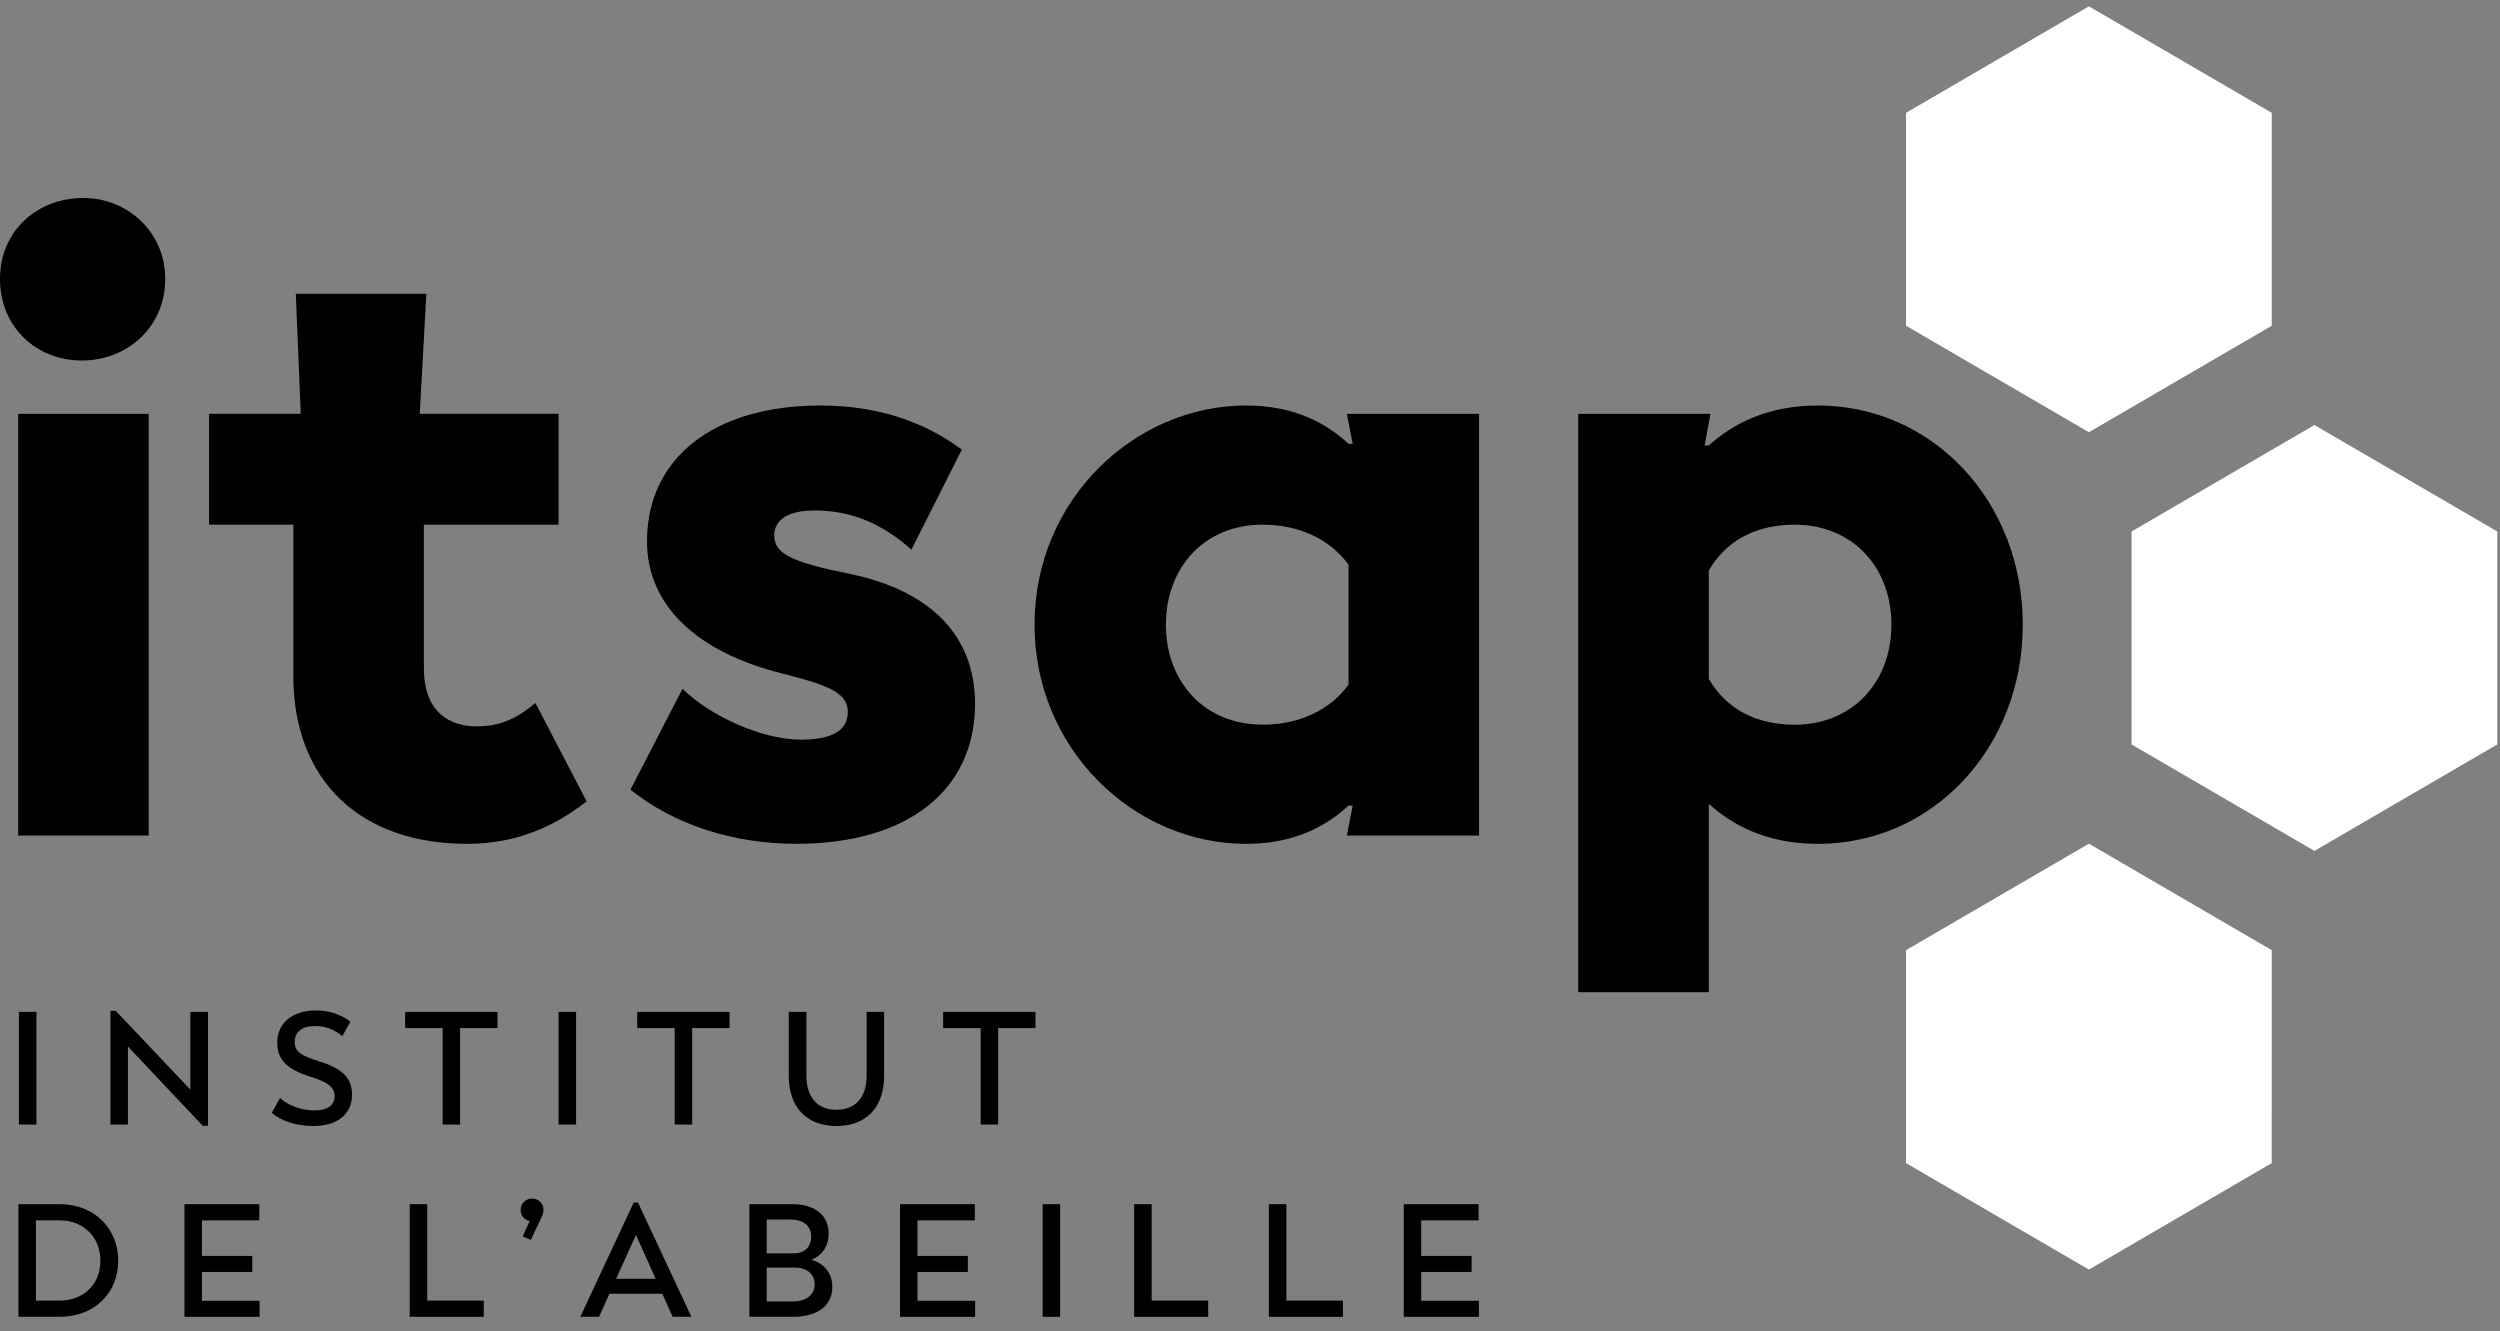 <svg width="169" height="90" viewBox="0 0 169 90" fill="none" xmlns="http://www.w3.org/2000/svg">
<rect x="0" y="0" width="169" height="90" fill="#808080" stroke="none"/>
<path d="M0 18.849C0 15.694 2.401 13.44 5.53 13.384C8.547 13.328 11.171 15.637 11.171 18.849C11.171 22.116 8.601 24.37 5.53 24.37C2.457 24.37 0 22.116 0 18.849ZM1.228 27.976H10.053V56.481H1.228V27.976Z" fill="black"/>
<path d="M19.829 45.664V35.467H14.132V27.974H20.331L19.997 19.861H28.822L28.375 27.974H37.759V35.467H28.654V45.157C28.654 48.2 30.441 49.101 32.229 49.101C33.793 49.101 34.91 48.593 36.195 47.523L39.657 54.17C37.143 56.141 34.519 57.043 31.558 57.043C24.465 57.045 19.829 52.875 19.829 45.664Z" fill="black"/>
<path d="M42.618 53.382L46.138 46.565C48.092 48.481 51.612 50.001 54.126 50.001C56.249 50.001 57.31 49.381 57.31 48.142C57.31 46.96 56.361 46.396 52.954 45.551C47.033 44.085 43.737 40.874 43.737 36.594C43.737 30.961 48.261 27.411 55.466 27.411C59.153 27.411 62.393 28.425 65.019 30.396L61.612 37.156C59.6 35.353 57.478 34.508 55.076 34.508C53.289 34.508 52.339 35.127 52.339 36.197C52.339 37.436 53.512 38 57.422 38.789C62.896 39.916 65.913 42.959 65.913 47.578C65.913 53.437 61.333 57.041 53.848 57.041C49.545 57.045 45.58 55.748 42.618 53.382Z" fill="black"/>
<path d="M99.985 27.976V56.481H91.048L91.44 54.453H91.16C89.651 55.862 87.473 57.045 84.233 57.045C76.692 57.045 69.934 50.678 69.934 42.228C69.934 33.779 76.694 27.412 84.233 27.412C87.473 27.412 89.651 28.595 91.16 30.004H91.44L91.048 27.976H99.985ZM91.16 46.284V38.171C89.931 36.481 87.864 35.467 85.35 35.467C81.385 35.467 78.815 38.396 78.815 42.227C78.815 46.058 81.385 48.987 85.35 48.987C87.864 48.988 89.931 47.974 91.16 46.284Z" fill="black"/>
<path d="M136.739 42.228C136.739 50.566 130.651 57.045 122.888 57.045C119.481 57.045 117.134 55.806 115.514 54.34V67.072H106.689V27.976H115.625L115.234 30.117H115.514C117.134 28.651 119.479 27.412 122.888 27.412C130.651 27.412 136.739 33.89 136.739 42.228ZM127.859 42.228C127.859 38.285 125.177 35.469 121.323 35.469C118.698 35.469 116.686 36.539 115.514 38.568V45.891C116.686 47.919 118.698 48.99 121.323 48.99C125.177 48.988 127.859 46.172 127.859 42.228Z" fill="black"/>
<path d="M1.279 68.404H2.462V76.019H1.279V68.404Z" fill="black"/>
<path d="M14.06 68.404V76.106H13.705L8.647 70.744V76.019H7.466V68.329H7.821L12.868 73.658V68.404H14.06Z" fill="black"/>
<path d="M18.376 75.218L18.934 74.222C19.407 74.698 20.373 75.067 21.243 75.067C22.134 75.067 22.618 74.721 22.618 74.103C22.618 73.507 22.188 73.161 21.006 72.792C19.396 72.294 18.74 71.622 18.74 70.486C18.74 69.153 19.76 68.308 21.372 68.308C22.231 68.308 22.951 68.536 23.692 69.055L23.145 70.041C22.564 69.576 21.985 69.359 21.308 69.359C20.417 69.359 19.922 69.749 19.922 70.442C19.922 71.081 20.309 71.352 21.684 71.785C23.165 72.251 23.8 72.901 23.8 74.007C23.8 75.318 22.791 76.118 21.191 76.118C20.04 76.117 18.955 75.77 18.376 75.218Z" fill="black"/>
<path d="M33.626 69.499H31.102V76.019H29.922V69.499H27.387V68.404H33.628V69.499H33.626Z" fill="black"/>
<path d="M37.76 68.404H38.943V76.019H37.76V68.404Z" fill="black"/>
<path d="M49.316 69.499H46.792V76.019H45.61V69.499H43.075V68.404H49.316V69.499Z" fill="black"/>
<path d="M53.321 72.705V68.404H54.513V72.715C54.513 74.133 55.223 75.022 56.544 75.022C57.864 75.022 58.584 74.135 58.584 72.715V68.404H59.766V72.705C59.766 74.937 58.488 76.117 56.544 76.117C54.599 76.117 53.321 74.936 53.321 72.705Z" fill="black"/>
<path d="M69.999 69.499H67.475V76.019H66.293V69.499H63.758V68.404H69.999V69.499Z" fill="black"/>
<path d="M7.991 85.226C7.991 87.436 6.348 89.017 4.039 89.017H1.246V81.402H4.039C6.349 81.402 7.991 83.015 7.991 85.226ZM6.788 85.226C6.788 83.6 5.617 82.496 4.039 82.496H2.428V87.922H4.039C5.628 87.922 6.788 86.839 6.788 85.226Z" fill="black"/>
<path d="M17.55 87.934V89.017H12.469V81.402H17.528V82.496H13.65V84.9H17.055V85.984H13.65V87.934H17.55Z" fill="black"/>
<path d="M32.702 87.922V89.017H27.697V81.402H28.88V87.922H32.702Z" fill="black"/>
<path d="M36.74 81.781C36.74 81.997 36.666 82.171 36.537 82.442L35.881 83.817L35.334 83.578L35.806 82.549C35.431 82.463 35.194 82.159 35.194 81.792C35.194 81.379 35.506 81.023 35.978 81.023C36.386 81.021 36.74 81.336 36.74 81.781Z" fill="black"/>
<path d="M44.773 87.457H41.196L40.497 89.017H39.229L42.838 81.293H43.128L46.74 89.017H45.473L44.773 87.457ZM44.323 86.449L42.991 83.48L41.648 86.449H44.323Z" fill="black"/>
<path d="M56.265 86.992C56.265 88.259 55.277 89.017 53.601 89.017H50.657V81.402H53.579C55.083 81.402 56.017 82.159 56.017 83.384C56.017 84.239 55.576 84.878 54.846 85.16C55.727 85.409 56.265 86.082 56.265 86.992ZM53.429 82.442H51.829V84.727H53.676C54.386 84.727 54.836 84.294 54.836 83.6C54.836 82.875 54.321 82.442 53.429 82.442ZM55.072 86.839C55.072 86.135 54.567 85.692 53.74 85.692H51.829V87.977H53.612C54.504 87.977 55.072 87.521 55.072 86.839Z" fill="black"/>
<path d="M65.919 87.934V89.017H60.838V81.402H65.897V82.496H62.019V84.9H65.424V85.984H62.019V87.934H65.919Z" fill="black"/>
<path d="M70.483 81.402H71.665V89.017H70.483V81.402Z" fill="black"/>
<path d="M81.674 87.922V89.017H76.67V81.402H77.852V87.922H81.674Z" fill="black"/>
<path d="M90.781 87.922V89.017H85.776V81.402H86.957V87.922H90.781Z" fill="black"/>
<path d="M99.974 87.934V89.017H94.893V81.402H99.951V82.496H96.073V84.9H99.479V85.984H96.073V87.934H99.974Z" fill="black"/>
<path d="M153.57 64.231L153.568 78.627L141.209 85.823L128.848 78.627V64.231L141.209 57.033L153.57 64.231Z" fill="white"/>
<path d="M168.816 35.928V50.324L156.455 57.521L144.094 50.324V35.928L156.455 28.732L168.816 35.928Z" fill="white"/>
<path d="M153.57 7.626V22.02L141.209 29.218L128.848 22.02V7.626L141.209 0.428L153.57 7.626Z" fill="white"/>
</svg>
